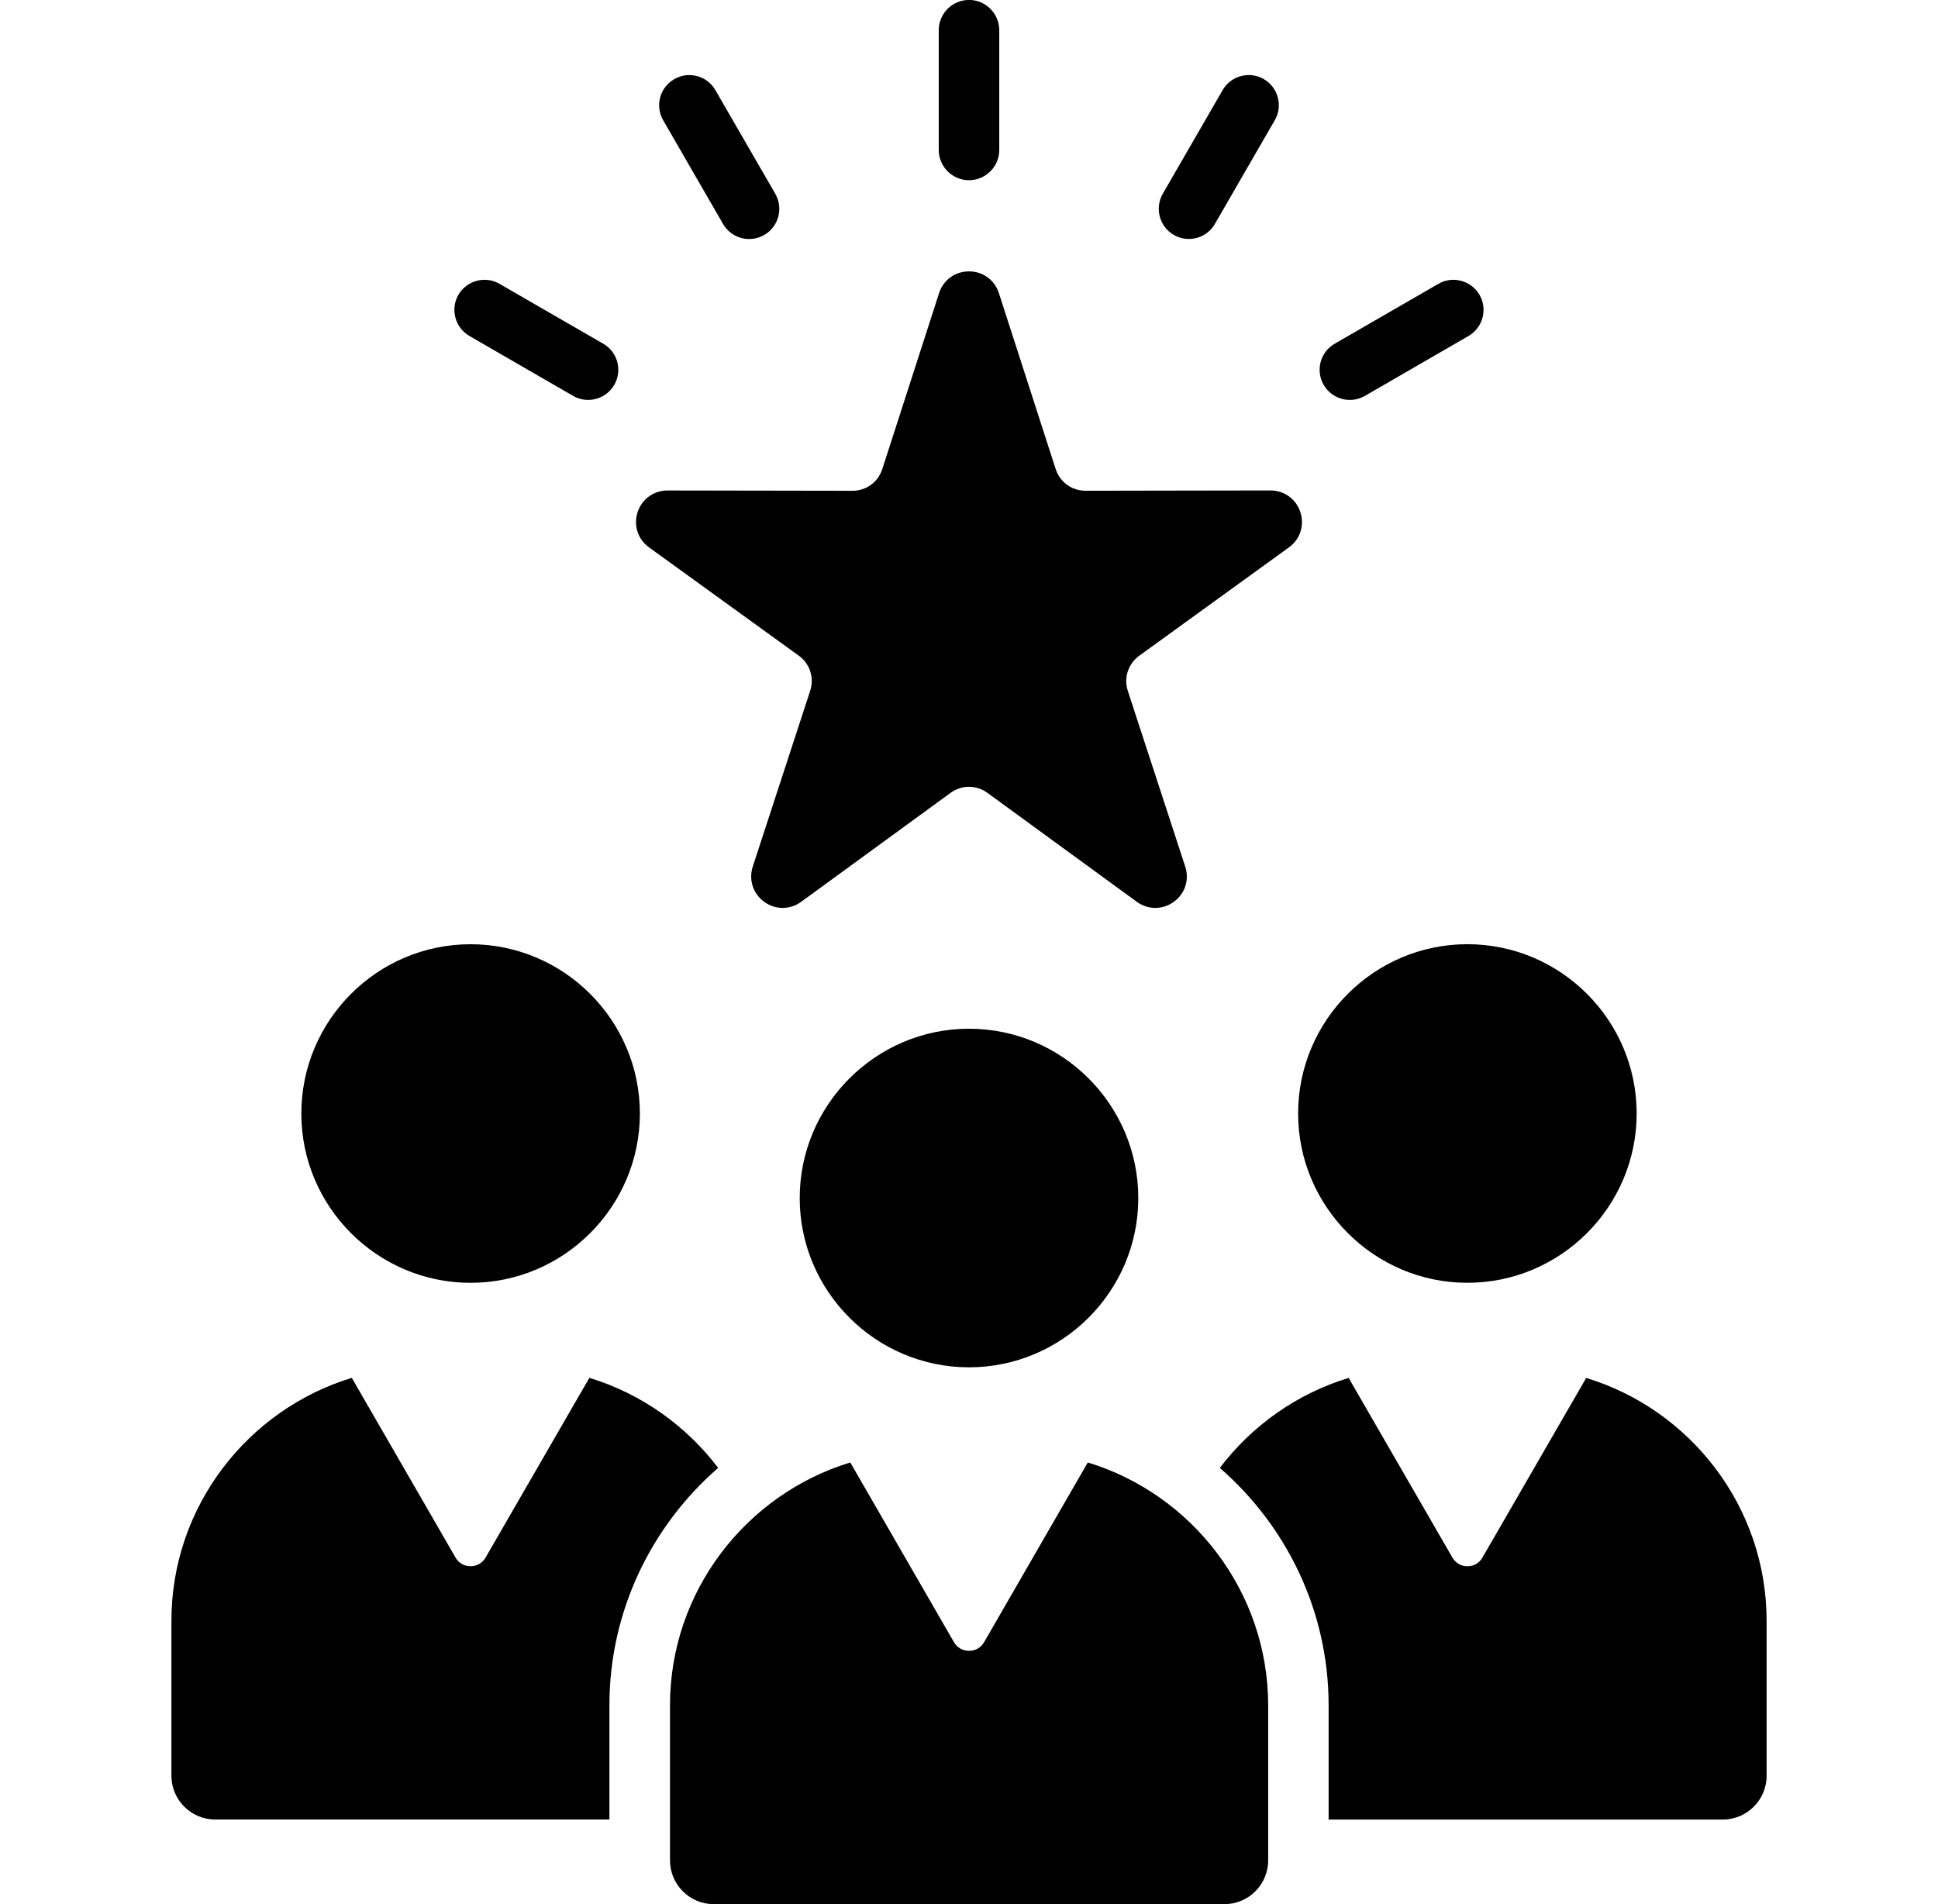 <svg width="57" height="56" viewBox="0 0 57 56" fill="none" xmlns="http://www.w3.org/2000/svg">
<g clip-path="url(#clip0_44_31)">
<path d="M17.924 50.151V53.512H6.328C5.622 53.512 5.042 52.935 5.042 52.228V47.663C5.042 44.309 7.287 41.453 10.347 40.523L13.397 45.806C13.49 45.97 13.651 46.063 13.84 46.063C14.026 46.063 14.187 45.97 14.283 45.806L17.334 40.523C18.856 40.985 20.18 41.928 21.122 43.171C19.168 44.871 17.924 47.373 17.924 50.151ZM46.653 40.525L43.602 45.807C43.509 45.971 43.349 46.064 43.159 46.064C42.974 46.064 42.813 45.971 42.717 45.807L39.666 40.525C38.144 40.986 36.82 41.929 35.877 43.172C37.834 44.871 39.077 47.374 39.077 50.152V53.513H50.672C51.379 53.513 51.959 52.936 51.959 52.229V47.664C51.958 44.31 49.713 41.454 46.653 40.525ZM38.18 32.748C38.18 35.489 40.419 37.727 43.158 37.727C45.903 37.727 48.137 35.488 48.137 32.748C48.137 30.004 45.901 27.769 43.158 27.769C40.417 27.769 38.18 30.005 38.18 32.748ZM13.841 37.728C16.582 37.728 18.82 35.489 18.82 32.749C18.82 30.005 16.581 27.77 13.841 27.77C11.097 27.77 8.863 30.006 8.863 32.749C8.862 35.489 11.097 37.728 13.841 37.728ZM31.994 43.011L28.944 48.297C28.851 48.458 28.69 48.55 28.501 48.55C28.312 48.55 28.151 48.458 28.058 48.297L25.008 43.011C21.947 43.944 19.706 46.799 19.706 50.151V54.715C19.706 55.421 20.282 56.001 20.99 56.001H36.015C36.722 56.001 37.299 55.421 37.299 54.715V50.151C37.296 46.799 35.054 43.944 31.994 43.011ZM28.5 30.255C25.759 30.255 23.521 32.494 23.521 35.234C23.521 37.978 25.76 40.213 28.5 40.213C31.244 40.213 33.479 37.977 33.479 35.234C33.479 32.494 31.244 30.255 28.5 30.255ZM19.09 16.099L23.493 19.283C23.824 19.524 23.954 19.934 23.827 20.322L22.141 25.484C22.014 25.875 22.147 26.281 22.476 26.523C22.807 26.762 23.235 26.762 23.567 26.52L27.954 23.321C28.285 23.079 28.713 23.079 29.046 23.321L33.433 26.52C33.764 26.762 34.192 26.762 34.524 26.523C34.856 26.282 34.986 25.876 34.859 25.484L33.172 20.322C33.045 19.935 33.179 19.524 33.51 19.283L37.909 16.099C38.241 15.861 38.371 15.454 38.247 15.063C38.12 14.676 37.773 14.424 37.364 14.424L31.932 14.433C31.523 14.433 31.175 14.182 31.048 13.791L29.38 8.623C29.257 8.236 28.909 7.981 28.5 7.981C28.091 7.981 27.743 8.235 27.619 8.623L25.951 13.792C25.825 14.183 25.477 14.434 25.068 14.434L19.636 14.425C19.227 14.425 18.879 14.677 18.752 15.064C18.628 15.455 18.761 15.861 19.09 16.099ZM28.5 5.3C28.99 5.3 29.39 4.9 29.39 4.41V0.888C29.39 0.398 28.99 -0.002 28.5 -0.002C28.01 -0.002 27.61 0.398 27.61 0.888V4.41C27.61 4.9 28.01 5.3 28.5 5.3ZM34.524 6.909C34.949 7.154 35.491 7.009 35.734 6.583L37.495 3.533C37.74 3.111 37.591 2.568 37.169 2.326C36.745 2.081 36.204 2.227 35.959 2.652L34.198 5.7C33.957 6.125 34.102 6.667 34.524 6.909ZM40.142 11.644L43.189 9.883C43.613 9.638 43.76 9.099 43.517 8.673C43.272 8.252 42.73 8.102 42.307 8.347L39.257 10.108C38.833 10.35 38.686 10.893 38.931 11.318C39.175 11.74 39.717 11.889 40.142 11.644ZM21.267 6.588C21.512 7.012 22.054 7.155 22.479 6.91C22.901 6.665 23.047 6.123 22.802 5.698L21.041 2.651C20.796 2.227 20.253 2.08 19.829 2.329C19.404 2.574 19.261 3.116 19.506 3.538L21.267 6.588ZM13.81 9.883L16.857 11.644C17.281 11.889 17.824 11.74 18.067 11.318C18.312 10.894 18.166 10.351 17.741 10.108L14.69 8.347C14.268 8.102 13.726 8.251 13.48 8.673C13.24 9.099 13.385 9.638 13.81 9.883Z" fill="black"/>
</g>
<defs>
<clipPath id="clip0_44_31">
<rect width="56" height="56" fill="white" transform="translate(0.5)"/>
</clipPath>
</defs>
</svg>
